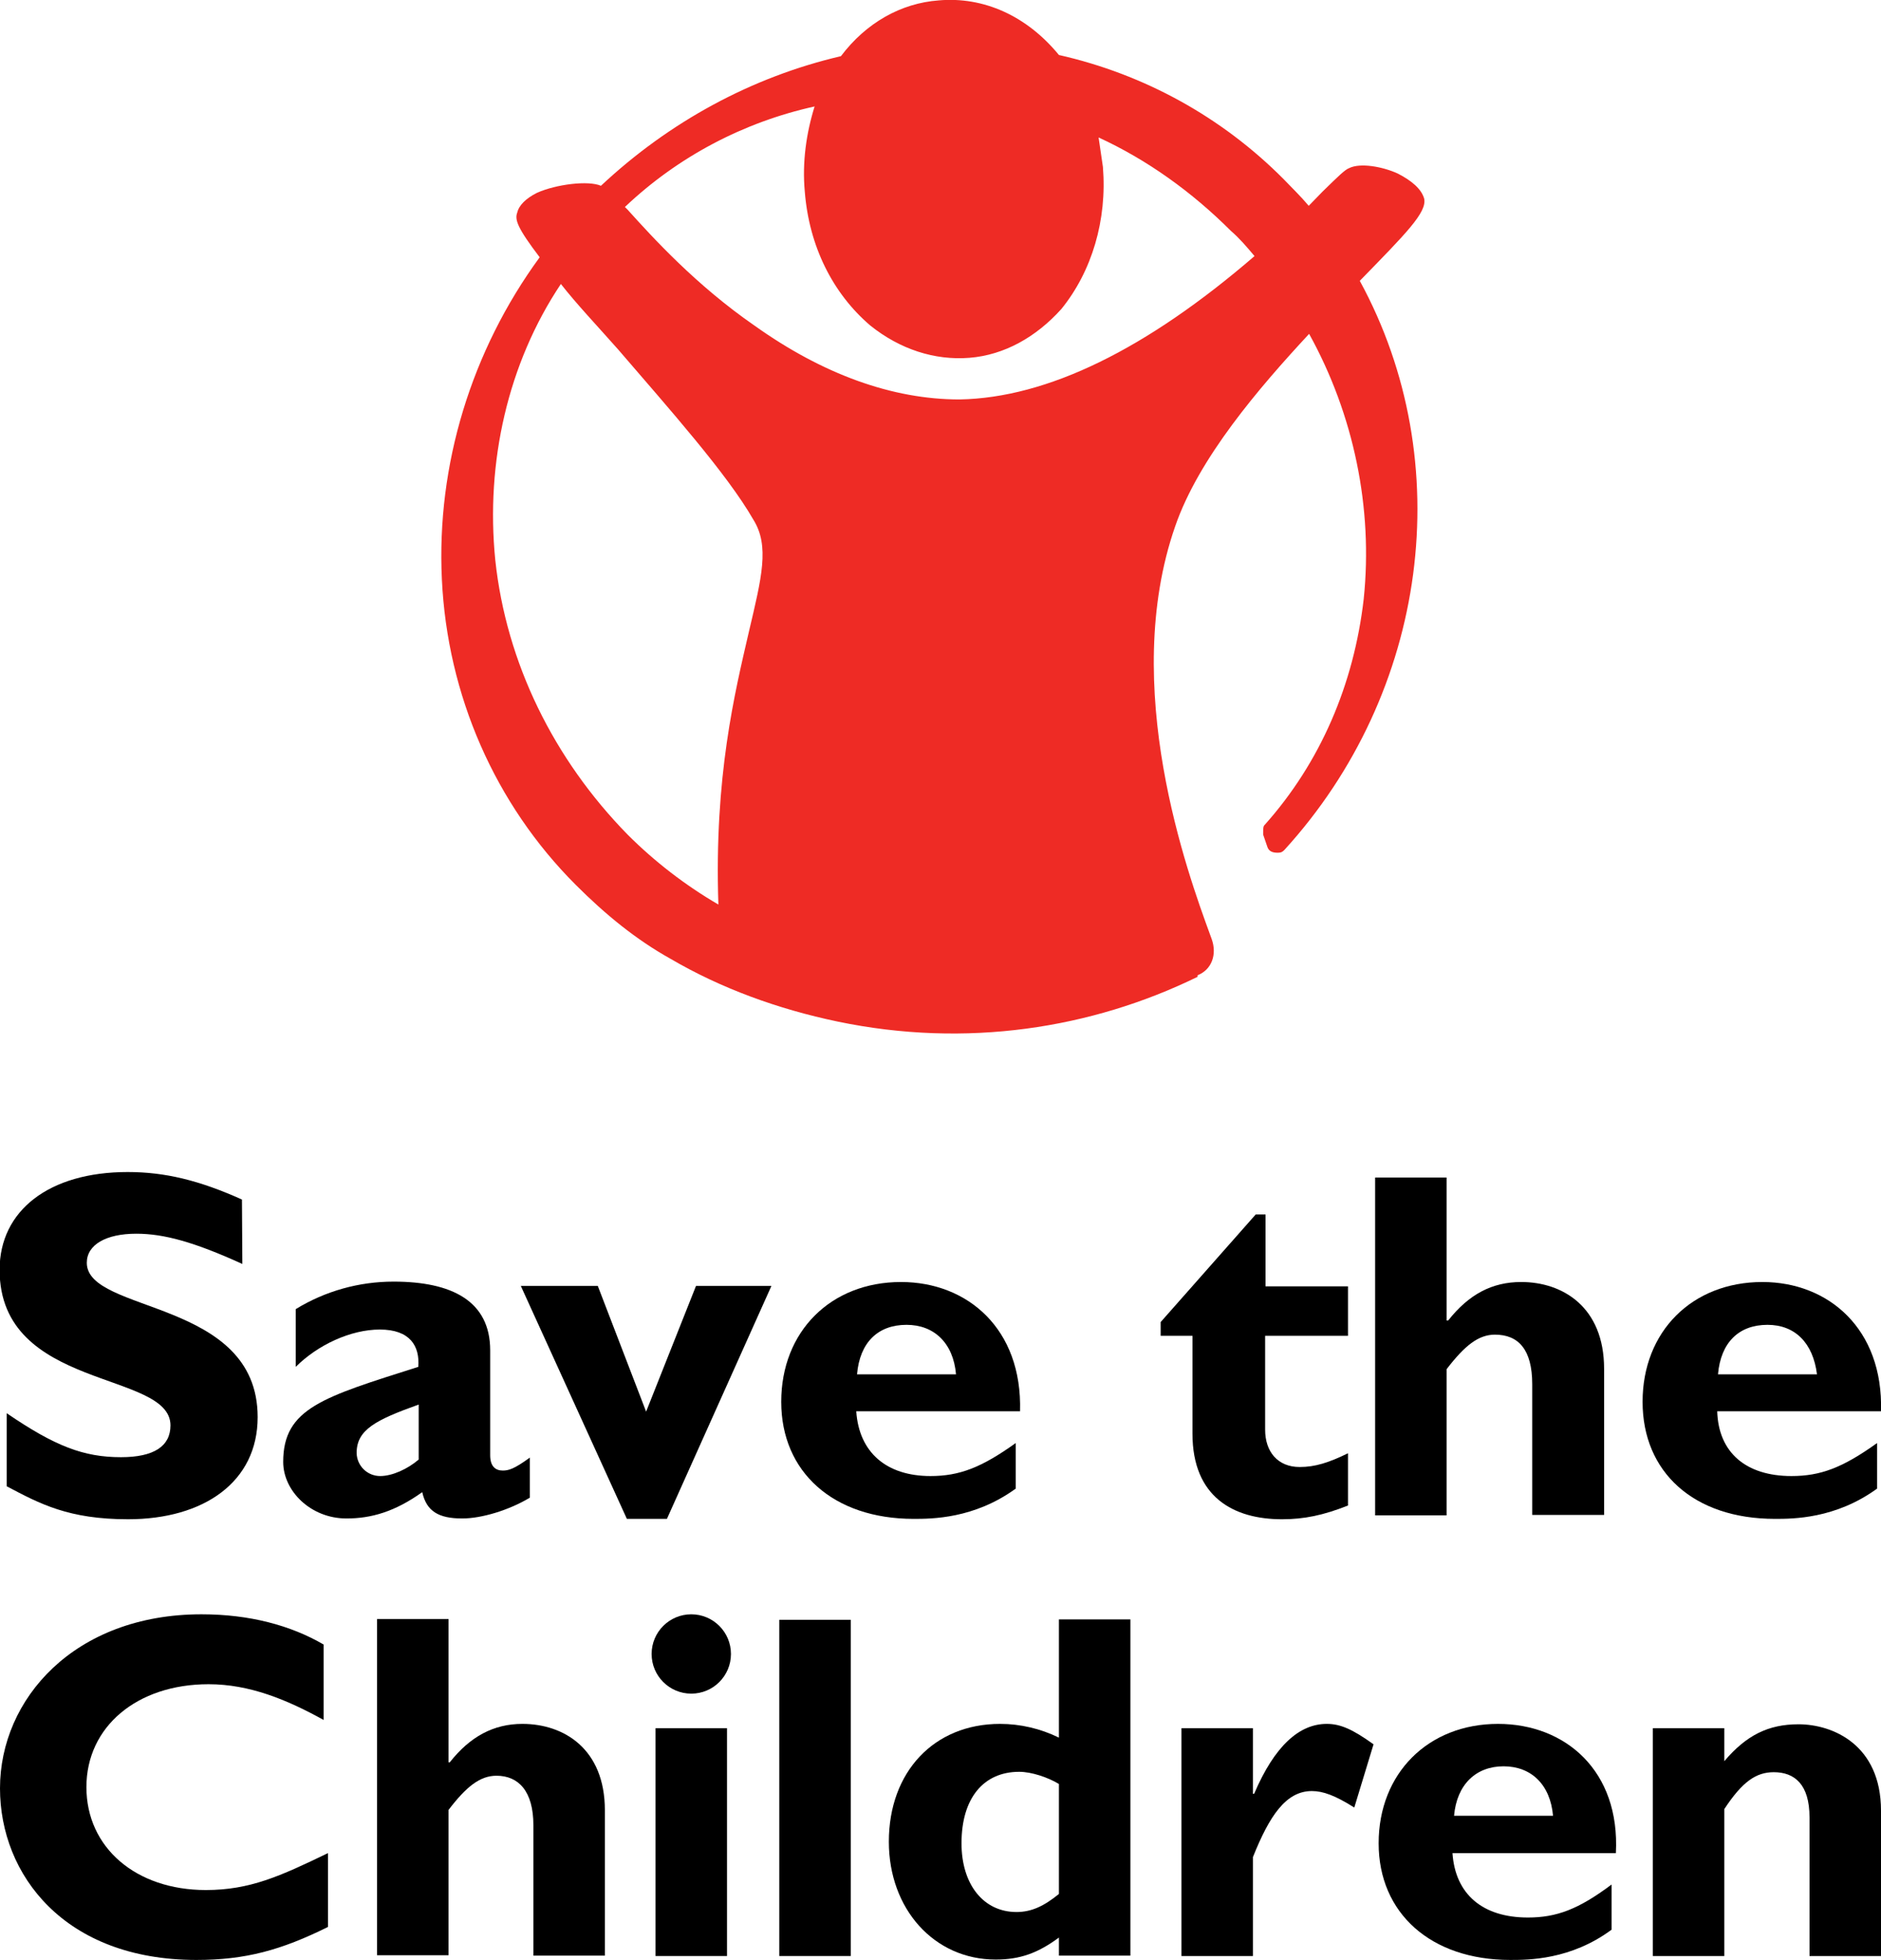 <?xml version="1.0" encoding="utf-8"?>
<!-- Generator: Adobe Illustrator 26.1.0, SVG Export Plug-In . SVG Version: 6.00 Build 0)  -->
<svg version="1.1" id="Layer_1" xmlns="http://www.w3.org/2000/svg" xmlns:xlink="http://www.w3.org/1999/xlink" x="0px" y="0px"
	 viewBox="0 0 478.9 499" style="enable-background:new 0 0 478.9 499;" xml:space="preserve">
<style type="text/css">
	.st0{fill-rule:evenodd;clip-rule:evenodd;}
	.st1{fill-rule:evenodd;clip-rule:evenodd;fill:#EE2B25;}
</style>
<g>
	<g>
		<path class="st0" d="M61.7,321.8c-12.3-5.6-20-7.7-27-7.7c-7.7,0-12.6,2.8-12.6,7.4c0,13,43.5,9.1,43.5,39.3c0,16.5-13.7,26-33,26
			c-15.1,0-22.4-3.9-30.9-8.4v-18.6c12.3,8.4,19.6,11.2,29.1,11.2c8.4,0,12.6-2.8,12.6-8.1c0-14-43.5-8.8-43.5-39.6
			c0-15.1,12.6-24.9,32.6-24.9c9.5,0,18.2,2.1,29.1,7L61.7,321.8L61.7,321.8z"/>
		<path class="st0" d="M128,374.4c-1.8,0-3.2-1-3.2-3.9v-26.7c0-12.6-9.8-17.5-24.6-17.5c-8.8,0-17.4,2.4-24.9,7v14.7
			c5.6-5.6,14-9.5,21.4-9.5c7.7,0,10.2,4.2,9.8,9.5c-24.2,7.7-34.4,10.5-34.4,24.2c0,7.4,7,14.4,16.1,14.4c6.3,0,12.3-1.7,19.3-6.7
			c1.1,4.9,4.2,6.7,10.2,6.7c4.9,0,11.9-2.1,17.2-5.3v-10.2C130.8,374.1,129.4,374.4,128,374.4z M106.6,371.6
			c-2.8,2.4-6.7,4.2-9.8,4.2c-3.3,0-5.9-2.6-6-5.8v-0.1c0-5.9,4.9-8.4,15.8-12.3V371.6z"/>
		<polygon class="st0" points="132.6,327.4 152.2,327.4 164.5,359.4 177.2,327.4 196.4,327.4 169.8,386.7 159.6,386.7 		"/>
		<path class="st0" d="M229.4,326.4c-17.9,0-30.5,12.6-30.5,30.5c0,17.9,13.3,29.8,33.7,29.8c4.6,0,15.4,0,26-7.7v-11.6
			c-8.8,6.3-14.4,8.4-21.7,8.4c-11.2,0-18.2-6-18.9-16.5h41.7C260.3,338.3,246.3,326.4,229.4,326.4z M218.2,349.9
			c0.7-8.1,5.3-12.6,12.6-12.6c7,0,11.9,4.6,12.6,12.6H218.2z"/>
		<path class="st0" d="M343.1,340.1h-21v23.9c0,5.6,3.2,9.5,8.8,9.5c3.9,0,7.4-1.1,12.3-3.5v13.3c-6.3,2.5-11.2,3.5-16.8,3.5
			c-12.3,0-22.8-5.6-22.8-21.8v-24.9h-8.1v-3.5l24.2-27.4h2.5v18.3h21V340.1z"/>
		<path class="st0" d="M368.3,336.2h0.4c5.3-6.7,11.2-9.8,18.6-9.8c10.5,0,21.1,6.3,21.1,22.1v37.2h-18.3v-33.3
			c0-8.8-3.5-12.6-9.5-12.6c-4.2,0-7.7,2.8-12.3,8.8v37.2h-18.2v-86h18.2L368.3,336.2L368.3,336.2L368.3,336.2z"/>
		<path class="st0" d="M448.7,326.4c-17.9,0-30.5,12.6-30.5,30.5c0,17.9,13,29.8,33.7,29.8c4.6,0,15.4,0,26-7.7v-11.6
			c-8.8,6.3-14.4,8.4-21.8,8.4c-11.6,0-18.6-6-18.9-16.5h41.7C479.5,338.3,465.5,326.4,448.7,326.4z M437.4,349.9
			c0.7-8.1,5.3-12.6,12.6-12.6c7,0,11.6,4.6,12.6,12.6H437.4z"/>
	</g>
	<g>
		<path class="st0" d="M83.5,490.6c-11.9,5.9-21,8.4-33.5,8.4C16.4,499,0,477.3,0,455.3C0,432.6,18.9,411,51.3,411
			c12.2,0,22.7,2.8,31.1,7.7v19.2c-9.4-5.2-18.9-9.1-29.3-9.1C34.9,428.8,22,439.6,22,455c0,15.4,12.6,26.2,30.4,26.2
			c11.2,0,18.9-3.5,31.1-9.4L83.5,490.6L83.5,490.6L83.5,490.6z"/>
		<path class="st0" d="M114.2,448.7h0.3c5.2-6.6,11.2-9.8,18.5-9.8c10.5,0,21,6.3,21,22v37h-18.2v-33.2c0-8.7-3.8-12.6-9.4-12.6
			c-4.2,0-7.7,2.8-12.2,8.7v37H96v-85.6h18.2L114.2,448.7L114.2,448.7z"/>
		<rect x="166.9" y="440" class="st0" width="18.2" height="58"/>
		<circle class="st0" cx="176" cy="421.1" r="10.1"/>
		<rect x="198.4" y="412.4" class="st0" width="18.2" height="85.6"/>
		<path class="st0" d="M269.6,412.4v30c-4.7-2.3-9.8-3.5-15-3.5c-16.8,0-28.3,12.2-28.3,30c0,17.1,11.5,30,27.2,30
			c6.3,0,10.8-1.7,16.1-5.6v4.6h18.2v-85.6H269.6z M269.6,482.2c-3.8,3.1-7,4.6-10.8,4.6c-8.4,0-14-7-14-17.5
			c0-11.5,5.6-18.2,14.7-18.2c3.1,0,7.3,1.4,10.1,3.1V482.2z"/>
		<path class="st0" d="M318.9,456.7h0.4c5.2-12.2,11.5-17.8,18.5-17.8c3.5,0,6.6,1.4,11.9,5.2l-4.9,16.1c-4.9-3.1-8-4.2-10.8-4.2
			c-6.6,0-10.8,6.3-15,16.8V498h-18.2v-58h18.2V456.7z"/>
		<path class="st0" d="M381.4,438.9c-17.8,0-30.4,12.6-30.4,30.4c0,17.8,13.3,29.7,33.5,29.7c4.6,0,15.4,0,25.8-7.7v-11.5
			c-8.4,6.3-14,8.4-21.3,8.4c-11.5,0-18.5-5.9-19.2-16.4h41.6C412.5,450.8,398.5,438.9,381.4,438.9z M370.2,462.3
			c0.7-8,5.6-12.6,12.6-12.6c7,0,11.9,4.6,12.6,12.6H370.2z"/>
		<path class="st0" d="M439,448.4c5.6-6.6,11.2-9.4,18.9-9.4c8.7,0,21,5.2,21,22v37h-18.2v-35.3c0-8.4-3.8-11.5-9.1-11.5
			c-4.5,0-8,2.4-12.6,9.4V498h-18.2v-58h18.2L439,448.4L439,448.4L439,448.4z"/>
	</g>
	<path class="st1" d="M362.6,50.6c-0.7-2.5-3.2-4.6-6.7-6.4c-3.9-1.8-9.6-2.8-12.4-1.4c-1.1,0.4-2.8,2.1-6.8,6l-3.5,3.6
		c-2.1-2.5-4.3-4.6-6.4-6.8c-15.7-15.8-35.5-26.7-57.2-31.6C261.4,4,250.4-0.9,239,0.1c-9.6,0.7-18.5,5.7-24.9,14.2
		c-22.7,5.3-43.7,16.7-61.1,33c-3.2-1.4-11.4-0.4-16.3,1.8c-2.8,1.4-4.6,3.2-5,5c-0.7,1.8,0,3.9,5.7,11.4
		c-17.4,23.8-26.3,52.9-24.9,82c1.4,29.5,13.5,57.2,34.1,77.8c7.5,7.5,15.3,13.9,24.1,18.8c12.8,7.5,27.3,12.8,42.6,16
		c32.7,6.8,64.6,1.8,91.6-11.4v-0.4c3.6-1.4,5-5.3,3.6-9.2l-0.4-1.1c-5.7-15.6-23.1-63.2-8.9-104c6-17.4,21.3-35.2,34.1-49
		c11.4,20.6,16.3,44.4,13.9,67.5c-2.5,21.7-11,41.6-25.2,57.5c-0.4,0.3-0.4,1.1-0.4,1.8v0.7l1.1,3.2c0.4,1.1,1.4,1.4,2.5,1.4
		c0.7,0,1.1,0,1.8-0.7c36.6-40.1,44.4-98.7,19.2-144.9C358,59.4,363.3,54.1,362.6,50.6z M190.7,160.7c-3.6,15.6-8.9,36.9-7.8,69.6
		c-8.4-4.9-16.2-10.9-23.1-17.8c-18.8-19.2-30.9-43.7-33.7-69.9c-2.5-24.9,3.2-50.1,16.7-70.3c3.9,5,9.2,10.6,14.6,16.7
		c12.8,14.9,27.7,31.6,34.4,43.3C196,139,193.9,147.1,190.7,160.7z M244.3,101.7c-17.1,0-34.8-6.4-52.2-18.8
		c-14.9-10.3-25.9-22.4-32.3-29.5l-0.7-0.7c13.5-12.8,30.2-21.6,48.3-25.6c-2.1,6.7-3.2,14.2-2.5,21.7c1.1,13.9,7.1,25.9,16.7,34.1
		c7.5,6,16.3,8.9,25.2,8.2c8.9-0.7,17-5.3,23.4-12.4c7.8-9.6,11.7-22.7,10.6-36.2l-1.1-7.5c12.4,5.7,23.8,13.9,33.7,23.8
		c2.1,1.8,3.9,3.9,6,6.4C291.9,88.9,266.7,101.3,244.3,101.7z"/>
</g>
</svg>
